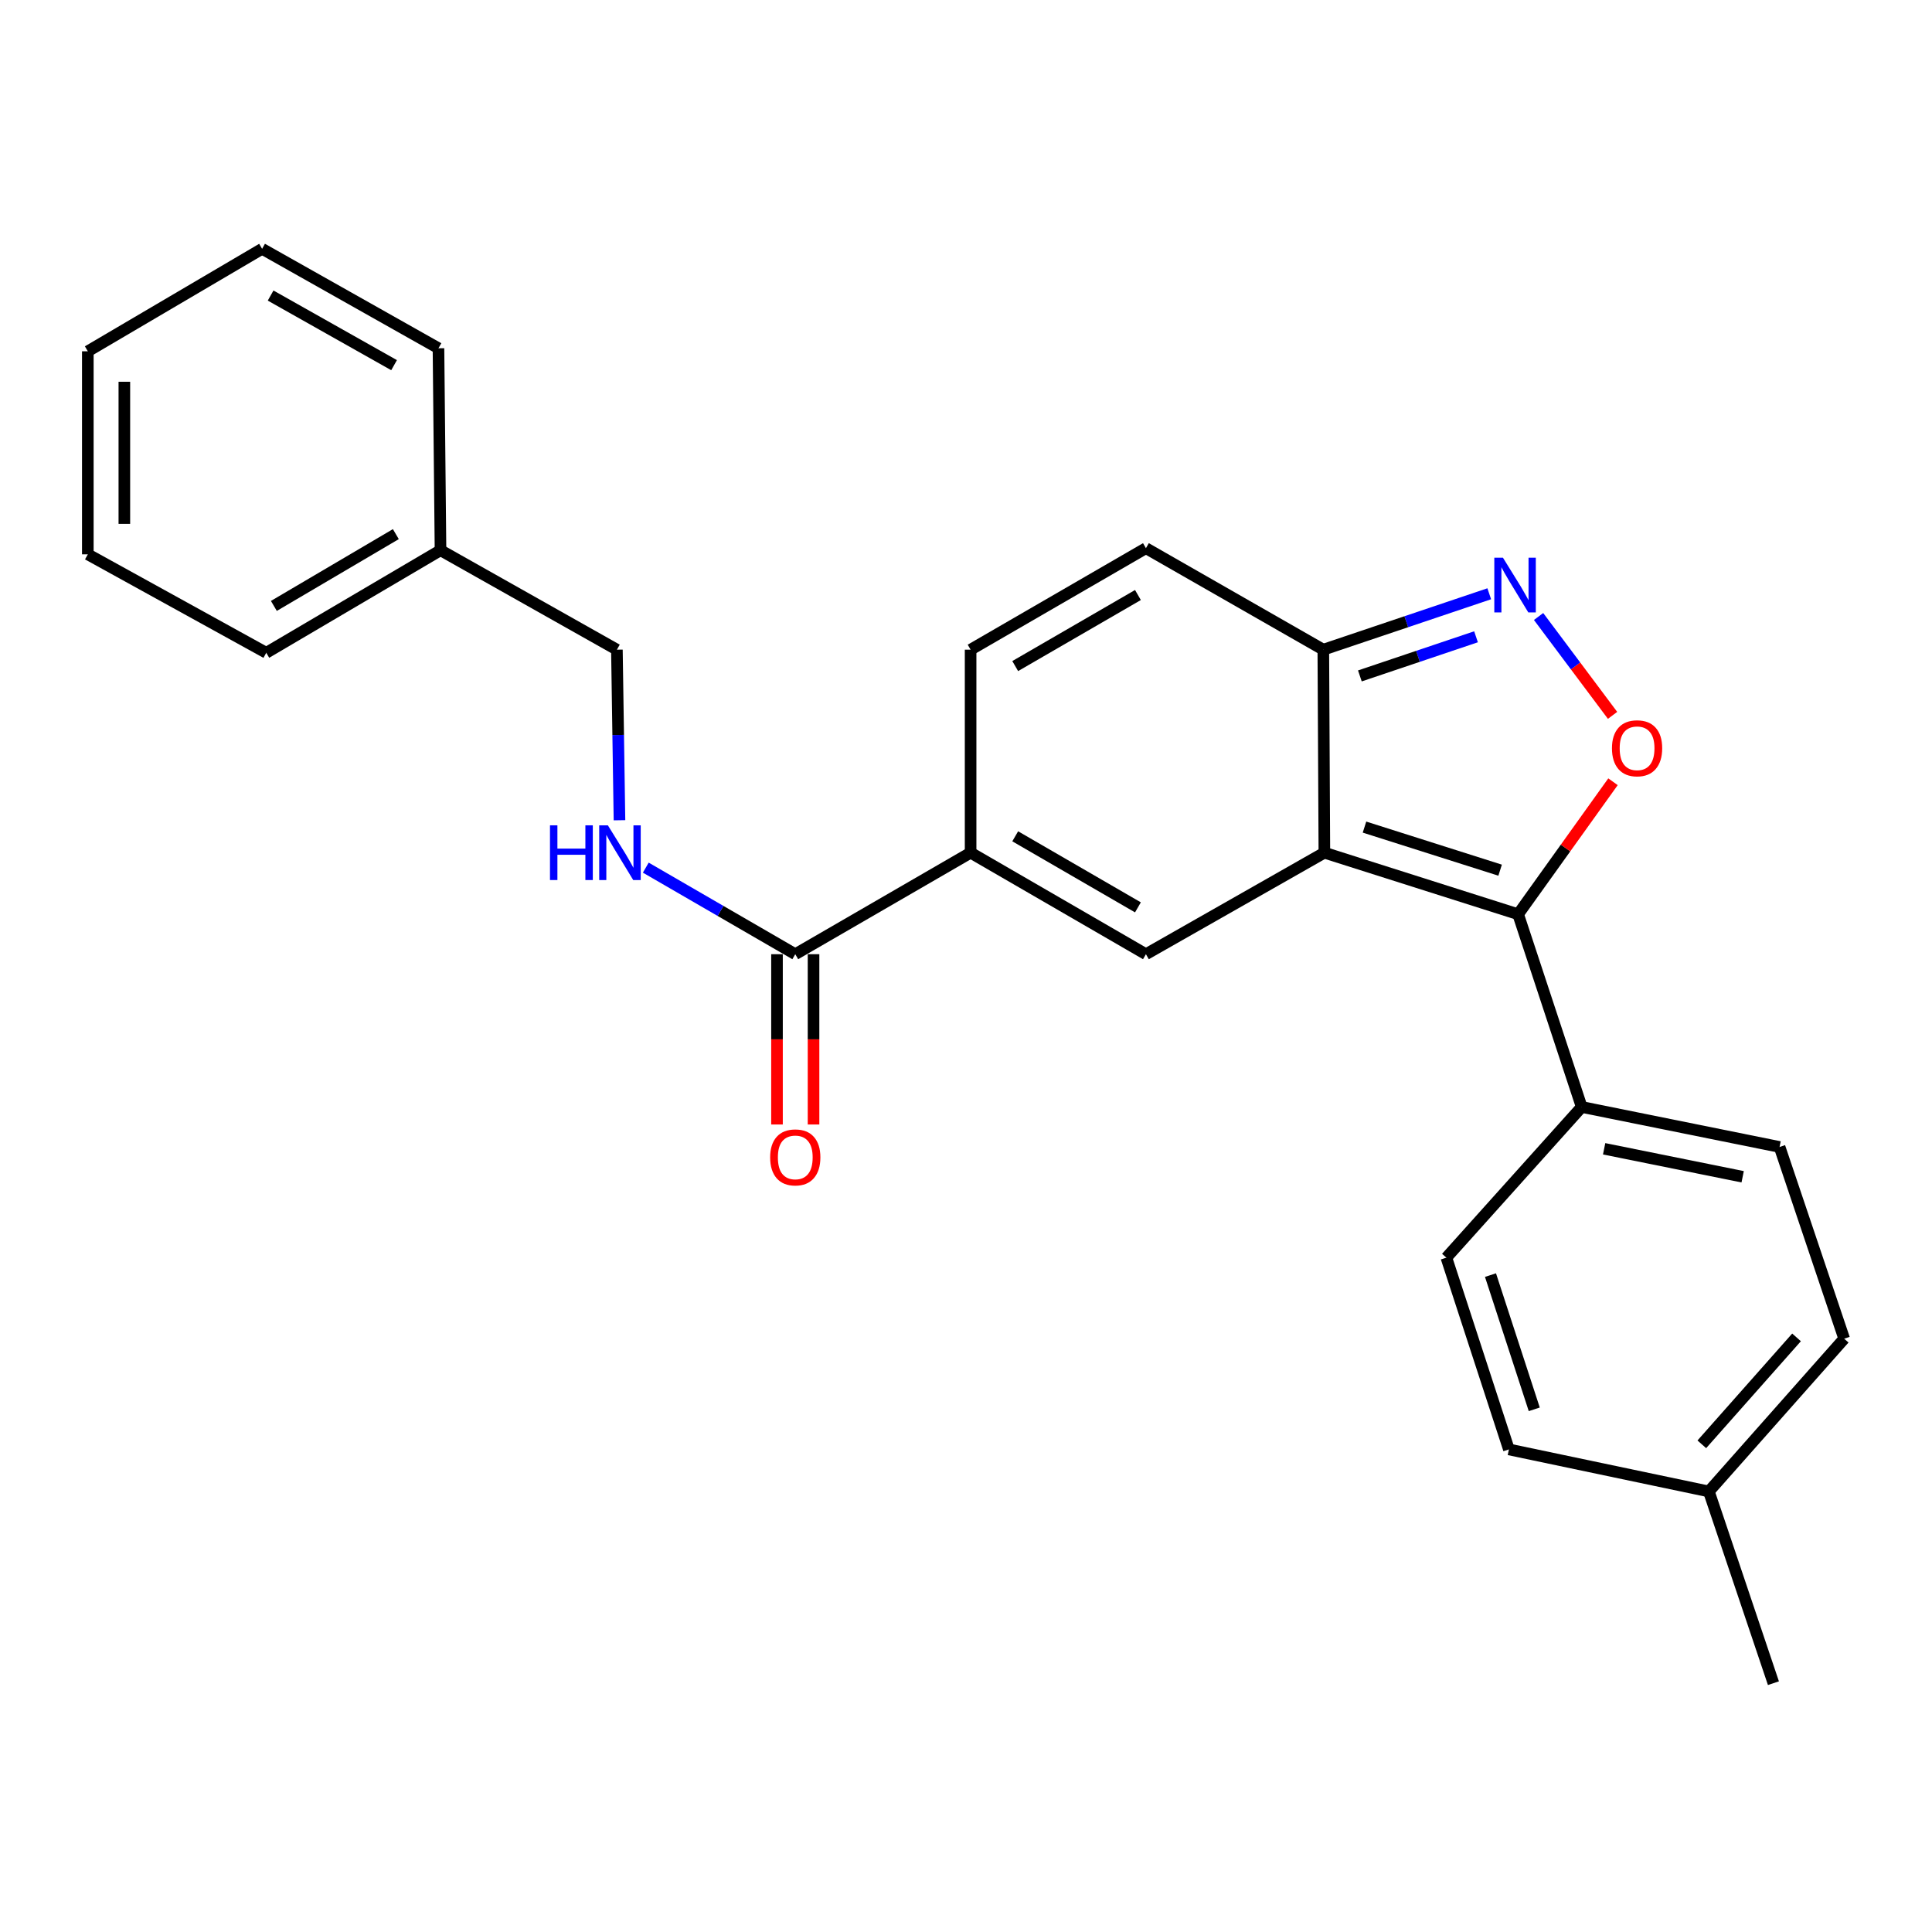 <?xml version='1.0' encoding='iso-8859-1'?>
<svg version='1.1' baseProfile='full'
              xmlns='http://www.w3.org/2000/svg'
                      xmlns:rdkit='http://www.rdkit.org/xml'
                      xmlns:xlink='http://www.w3.org/1999/xlink'
                  xml:space='preserve'
width='1000px' height='1000px' viewBox='0 0 1000 1000'>
<!-- END OF HEADER -->
<rect style='opacity:1.0;fill:#FFFFFF;stroke:none' width='1000' height='1000' x='0' y='0'> </rect>
<path class='bond-0' d='M 685.493,441.349 L 785.777,473.201' style='fill:none;fill-rule:evenodd;stroke:#000000;stroke-width:6px;stroke-linecap:butt;stroke-linejoin:miter;stroke-opacity:1' />
<path class='bond-0' d='M 706.26,428.104 L 776.459,450.401' style='fill:none;fill-rule:evenodd;stroke:#000000;stroke-width:6px;stroke-linecap:butt;stroke-linejoin:miter;stroke-opacity:1' />
<path class='bond-1' d='M 685.493,441.349 L 593.13,493.896' style='fill:none;fill-rule:evenodd;stroke:#000000;stroke-width:6px;stroke-linecap:butt;stroke-linejoin:miter;stroke-opacity:1' />
<path class='bond-5' d='M 685.493,441.349 L 684.947,336.274' style='fill:none;fill-rule:evenodd;stroke:#000000;stroke-width:6px;stroke-linecap:butt;stroke-linejoin:miter;stroke-opacity:1' />
<path class='bond-2' d='M 785.777,473.201 L 810.331,438.915' style='fill:none;fill-rule:evenodd;stroke:#000000;stroke-width:6px;stroke-linecap:butt;stroke-linejoin:miter;stroke-opacity:1' />
<path class='bond-2' d='M 810.331,438.915 L 834.885,404.629' style='fill:none;fill-rule:evenodd;stroke:#FF0000;stroke-width:6px;stroke-linecap:butt;stroke-linejoin:miter;stroke-opacity:1' />
<path class='bond-10' d='M 785.777,473.201 L 818.68,572.97' style='fill:none;fill-rule:evenodd;stroke:#000000;stroke-width:6px;stroke-linecap:butt;stroke-linejoin:miter;stroke-opacity:1' />
<path class='bond-4' d='M 593.13,493.896 L 502.385,441.349' style='fill:none;fill-rule:evenodd;stroke:#000000;stroke-width:6px;stroke-linecap:butt;stroke-linejoin:miter;stroke-opacity:1' />
<path class='bond-4' d='M 588.994,469.65 L 525.472,432.867' style='fill:none;fill-rule:evenodd;stroke:#000000;stroke-width:6px;stroke-linecap:butt;stroke-linejoin:miter;stroke-opacity:1' />
<path class='bond-25' d='M 834.659,370.27 L 815.512,344.686' style='fill:none;fill-rule:evenodd;stroke:#FF0000;stroke-width:6px;stroke-linecap:butt;stroke-linejoin:miter;stroke-opacity:1' />
<path class='bond-25' d='M 815.512,344.686 L 796.364,319.101' style='fill:none;fill-rule:evenodd;stroke:#0000FF;stroke-width:6px;stroke-linecap:butt;stroke-linejoin:miter;stroke-opacity:1' />
<path class='bond-3' d='M 770.833,307.336 L 727.89,321.805' style='fill:none;fill-rule:evenodd;stroke:#0000FF;stroke-width:6px;stroke-linecap:butt;stroke-linejoin:miter;stroke-opacity:1' />
<path class='bond-3' d='M 727.89,321.805 L 684.947,336.274' style='fill:none;fill-rule:evenodd;stroke:#000000;stroke-width:6px;stroke-linecap:butt;stroke-linejoin:miter;stroke-opacity:1' />
<path class='bond-3' d='M 763.987,329.597 L 733.927,339.725' style='fill:none;fill-rule:evenodd;stroke:#0000FF;stroke-width:6px;stroke-linecap:butt;stroke-linejoin:miter;stroke-opacity:1' />
<path class='bond-3' d='M 733.927,339.725 L 703.867,349.853' style='fill:none;fill-rule:evenodd;stroke:#000000;stroke-width:6px;stroke-linecap:butt;stroke-linejoin:miter;stroke-opacity:1' />
<path class='bond-6' d='M 502.385,441.349 L 411.629,493.896' style='fill:none;fill-rule:evenodd;stroke:#000000;stroke-width:6px;stroke-linecap:butt;stroke-linejoin:miter;stroke-opacity:1' />
<path class='bond-26' d='M 502.385,441.349 L 502.385,336.274' style='fill:none;fill-rule:evenodd;stroke:#000000;stroke-width:6px;stroke-linecap:butt;stroke-linejoin:miter;stroke-opacity:1' />
<path class='bond-8' d='M 684.947,336.274 L 593.13,283.737' style='fill:none;fill-rule:evenodd;stroke:#000000;stroke-width:6px;stroke-linecap:butt;stroke-linejoin:miter;stroke-opacity:1' />
<path class='bond-9' d='M 411.629,493.896 L 372.942,471.492' style='fill:none;fill-rule:evenodd;stroke:#000000;stroke-width:6px;stroke-linecap:butt;stroke-linejoin:miter;stroke-opacity:1' />
<path class='bond-9' d='M 372.942,471.492 L 334.256,449.087' style='fill:none;fill-rule:evenodd;stroke:#0000FF;stroke-width:6px;stroke-linecap:butt;stroke-linejoin:miter;stroke-opacity:1' />
<path class='bond-11' d='M 402.174,493.896 L 402.174,537.965' style='fill:none;fill-rule:evenodd;stroke:#000000;stroke-width:6px;stroke-linecap:butt;stroke-linejoin:miter;stroke-opacity:1' />
<path class='bond-11' d='M 402.174,537.965 L 402.174,582.034' style='fill:none;fill-rule:evenodd;stroke:#FF0000;stroke-width:6px;stroke-linecap:butt;stroke-linejoin:miter;stroke-opacity:1' />
<path class='bond-11' d='M 421.084,493.896 L 421.084,537.965' style='fill:none;fill-rule:evenodd;stroke:#000000;stroke-width:6px;stroke-linecap:butt;stroke-linejoin:miter;stroke-opacity:1' />
<path class='bond-11' d='M 421.084,537.965 L 421.084,582.034' style='fill:none;fill-rule:evenodd;stroke:#FF0000;stroke-width:6px;stroke-linecap:butt;stroke-linejoin:miter;stroke-opacity:1' />
<path class='bond-7' d='M 502.385,336.274 L 593.13,283.737' style='fill:none;fill-rule:evenodd;stroke:#000000;stroke-width:6px;stroke-linecap:butt;stroke-linejoin:miter;stroke-opacity:1' />
<path class='bond-7' d='M 525.471,344.758 L 588.993,307.982' style='fill:none;fill-rule:evenodd;stroke:#000000;stroke-width:6px;stroke-linecap:butt;stroke-linejoin:miter;stroke-opacity:1' />
<path class='bond-14' d='M 320.641,424.561 L 319.974,380.418' style='fill:none;fill-rule:evenodd;stroke:#0000FF;stroke-width:6px;stroke-linecap:butt;stroke-linejoin:miter;stroke-opacity:1' />
<path class='bond-14' d='M 319.974,380.418 L 319.308,336.274' style='fill:none;fill-rule:evenodd;stroke:#000000;stroke-width:6px;stroke-linecap:butt;stroke-linejoin:miter;stroke-opacity:1' />
<path class='bond-12' d='M 818.68,572.97 L 921.107,593.666' style='fill:none;fill-rule:evenodd;stroke:#000000;stroke-width:6px;stroke-linecap:butt;stroke-linejoin:miter;stroke-opacity:1' />
<path class='bond-12' d='M 830.299,594.61 L 901.998,609.096' style='fill:none;fill-rule:evenodd;stroke:#000000;stroke-width:6px;stroke-linecap:butt;stroke-linejoin:miter;stroke-opacity:1' />
<path class='bond-13' d='M 818.68,572.97 L 748.641,650.962' style='fill:none;fill-rule:evenodd;stroke:#000000;stroke-width:6px;stroke-linecap:butt;stroke-linejoin:miter;stroke-opacity:1' />
<path class='bond-15' d='M 921.107,593.666 L 954.545,692.91' style='fill:none;fill-rule:evenodd;stroke:#000000;stroke-width:6px;stroke-linecap:butt;stroke-linejoin:miter;stroke-opacity:1' />
<path class='bond-16' d='M 748.641,650.962 L 781.008,750.216' style='fill:none;fill-rule:evenodd;stroke:#000000;stroke-width:6px;stroke-linecap:butt;stroke-linejoin:miter;stroke-opacity:1' />
<path class='bond-16' d='M 771.474,659.987 L 794.13,729.466' style='fill:none;fill-rule:evenodd;stroke:#000000;stroke-width:6px;stroke-linecap:butt;stroke-linejoin:miter;stroke-opacity:1' />
<path class='bond-18' d='M 319.308,336.274 L 228.006,284.798' style='fill:none;fill-rule:evenodd;stroke:#000000;stroke-width:6px;stroke-linecap:butt;stroke-linejoin:miter;stroke-opacity:1' />
<path class='bond-27' d='M 954.545,692.91 L 884.506,771.973' style='fill:none;fill-rule:evenodd;stroke:#000000;stroke-width:6px;stroke-linecap:butt;stroke-linejoin:miter;stroke-opacity:1' />
<path class='bond-27' d='M 929.885,692.23 L 880.858,747.575' style='fill:none;fill-rule:evenodd;stroke:#000000;stroke-width:6px;stroke-linecap:butt;stroke-linejoin:miter;stroke-opacity:1' />
<path class='bond-17' d='M 781.008,750.216 L 884.506,771.973' style='fill:none;fill-rule:evenodd;stroke:#000000;stroke-width:6px;stroke-linecap:butt;stroke-linejoin:miter;stroke-opacity:1' />
<path class='bond-19' d='M 884.506,771.973 L 917.924,871.217' style='fill:none;fill-rule:evenodd;stroke:#000000;stroke-width:6px;stroke-linecap:butt;stroke-linejoin:miter;stroke-opacity:1' />
<path class='bond-20' d='M 228.006,284.798 L 137.818,337.881' style='fill:none;fill-rule:evenodd;stroke:#000000;stroke-width:6px;stroke-linecap:butt;stroke-linejoin:miter;stroke-opacity:1' />
<path class='bond-20' d='M 204.886,276.464 L 141.754,313.623' style='fill:none;fill-rule:evenodd;stroke:#000000;stroke-width:6px;stroke-linecap:butt;stroke-linejoin:miter;stroke-opacity:1' />
<path class='bond-21' d='M 228.006,284.798 L 226.955,180.259' style='fill:none;fill-rule:evenodd;stroke:#000000;stroke-width:6px;stroke-linecap:butt;stroke-linejoin:miter;stroke-opacity:1' />
<path class='bond-23' d='M 137.818,337.881 L 45.455,286.92' style='fill:none;fill-rule:evenodd;stroke:#000000;stroke-width:6px;stroke-linecap:butt;stroke-linejoin:miter;stroke-opacity:1' />
<path class='bond-22' d='M 226.955,180.259 L 135.664,128.783' style='fill:none;fill-rule:evenodd;stroke:#000000;stroke-width:6px;stroke-linecap:butt;stroke-linejoin:miter;stroke-opacity:1' />
<path class='bond-22' d='M 203.974,189.009 L 140.07,152.976' style='fill:none;fill-rule:evenodd;stroke:#000000;stroke-width:6px;stroke-linecap:butt;stroke-linejoin:miter;stroke-opacity:1' />
<path class='bond-24' d='M 135.664,128.783 L 45.455,181.835' style='fill:none;fill-rule:evenodd;stroke:#000000;stroke-width:6px;stroke-linecap:butt;stroke-linejoin:miter;stroke-opacity:1' />
<path class='bond-28' d='M 45.455,286.92 L 45.455,181.835' style='fill:none;fill-rule:evenodd;stroke:#000000;stroke-width:6px;stroke-linecap:butt;stroke-linejoin:miter;stroke-opacity:1' />
<path class='bond-28' d='M 64.364,271.157 L 64.364,197.598' style='fill:none;fill-rule:evenodd;stroke:#000000;stroke-width:6px;stroke-linecap:butt;stroke-linejoin:miter;stroke-opacity:1' />
<path  class='atom-3' d='M 834.349 387.305
Q 834.349 380.505, 837.709 376.705
Q 841.069 372.905, 847.349 372.905
Q 853.629 372.905, 856.989 376.705
Q 860.349 380.505, 860.349 387.305
Q 860.349 394.185, 856.949 398.105
Q 853.549 401.985, 847.349 401.985
Q 841.109 401.985, 837.709 398.105
Q 834.349 394.225, 834.349 387.305
M 847.349 398.785
Q 851.669 398.785, 853.989 395.905
Q 856.349 392.985, 856.349 387.305
Q 856.349 381.745, 853.989 378.945
Q 851.669 376.105, 847.349 376.105
Q 843.029 376.105, 840.669 378.905
Q 838.349 381.705, 838.349 387.305
Q 838.349 393.025, 840.669 395.905
Q 843.029 398.785, 847.349 398.785
' fill='#FF0000'/>
<path  class='atom-4' d='M 777.931 288.676
L 787.211 303.676
Q 788.131 305.156, 789.611 307.836
Q 791.091 310.516, 791.171 310.676
L 791.171 288.676
L 794.931 288.676
L 794.931 316.996
L 791.051 316.996
L 781.091 300.596
Q 779.931 298.676, 778.691 296.476
Q 777.491 294.276, 777.131 293.596
L 777.131 316.996
L 773.451 316.996
L 773.451 288.676
L 777.931 288.676
' fill='#0000FF'/>
<path  class='atom-10' d='M 284.674 427.189
L 288.514 427.189
L 288.514 439.229
L 302.994 439.229
L 302.994 427.189
L 306.834 427.189
L 306.834 455.509
L 302.994 455.509
L 302.994 442.429
L 288.514 442.429
L 288.514 455.509
L 284.674 455.509
L 284.674 427.189
' fill='#0000FF'/>
<path  class='atom-10' d='M 314.634 427.189
L 323.914 442.189
Q 324.834 443.669, 326.314 446.349
Q 327.794 449.029, 327.874 449.189
L 327.874 427.189
L 331.634 427.189
L 331.634 455.509
L 327.754 455.509
L 317.794 439.109
Q 316.634 437.189, 315.394 434.989
Q 314.194 432.789, 313.834 432.109
L 313.834 455.509
L 310.154 455.509
L 310.154 427.189
L 314.634 427.189
' fill='#0000FF'/>
<path  class='atom-12' d='M 398.629 599.061
Q 398.629 592.261, 401.989 588.461
Q 405.349 584.661, 411.629 584.661
Q 417.909 584.661, 421.269 588.461
Q 424.629 592.261, 424.629 599.061
Q 424.629 605.941, 421.229 609.861
Q 417.829 613.741, 411.629 613.741
Q 405.389 613.741, 401.989 609.861
Q 398.629 605.981, 398.629 599.061
M 411.629 610.541
Q 415.949 610.541, 418.269 607.661
Q 420.629 604.741, 420.629 599.061
Q 420.629 593.501, 418.269 590.701
Q 415.949 587.861, 411.629 587.861
Q 407.309 587.861, 404.949 590.661
Q 402.629 593.461, 402.629 599.061
Q 402.629 604.781, 404.949 607.661
Q 407.309 610.541, 411.629 610.541
' fill='#FF0000'/>
</svg>
